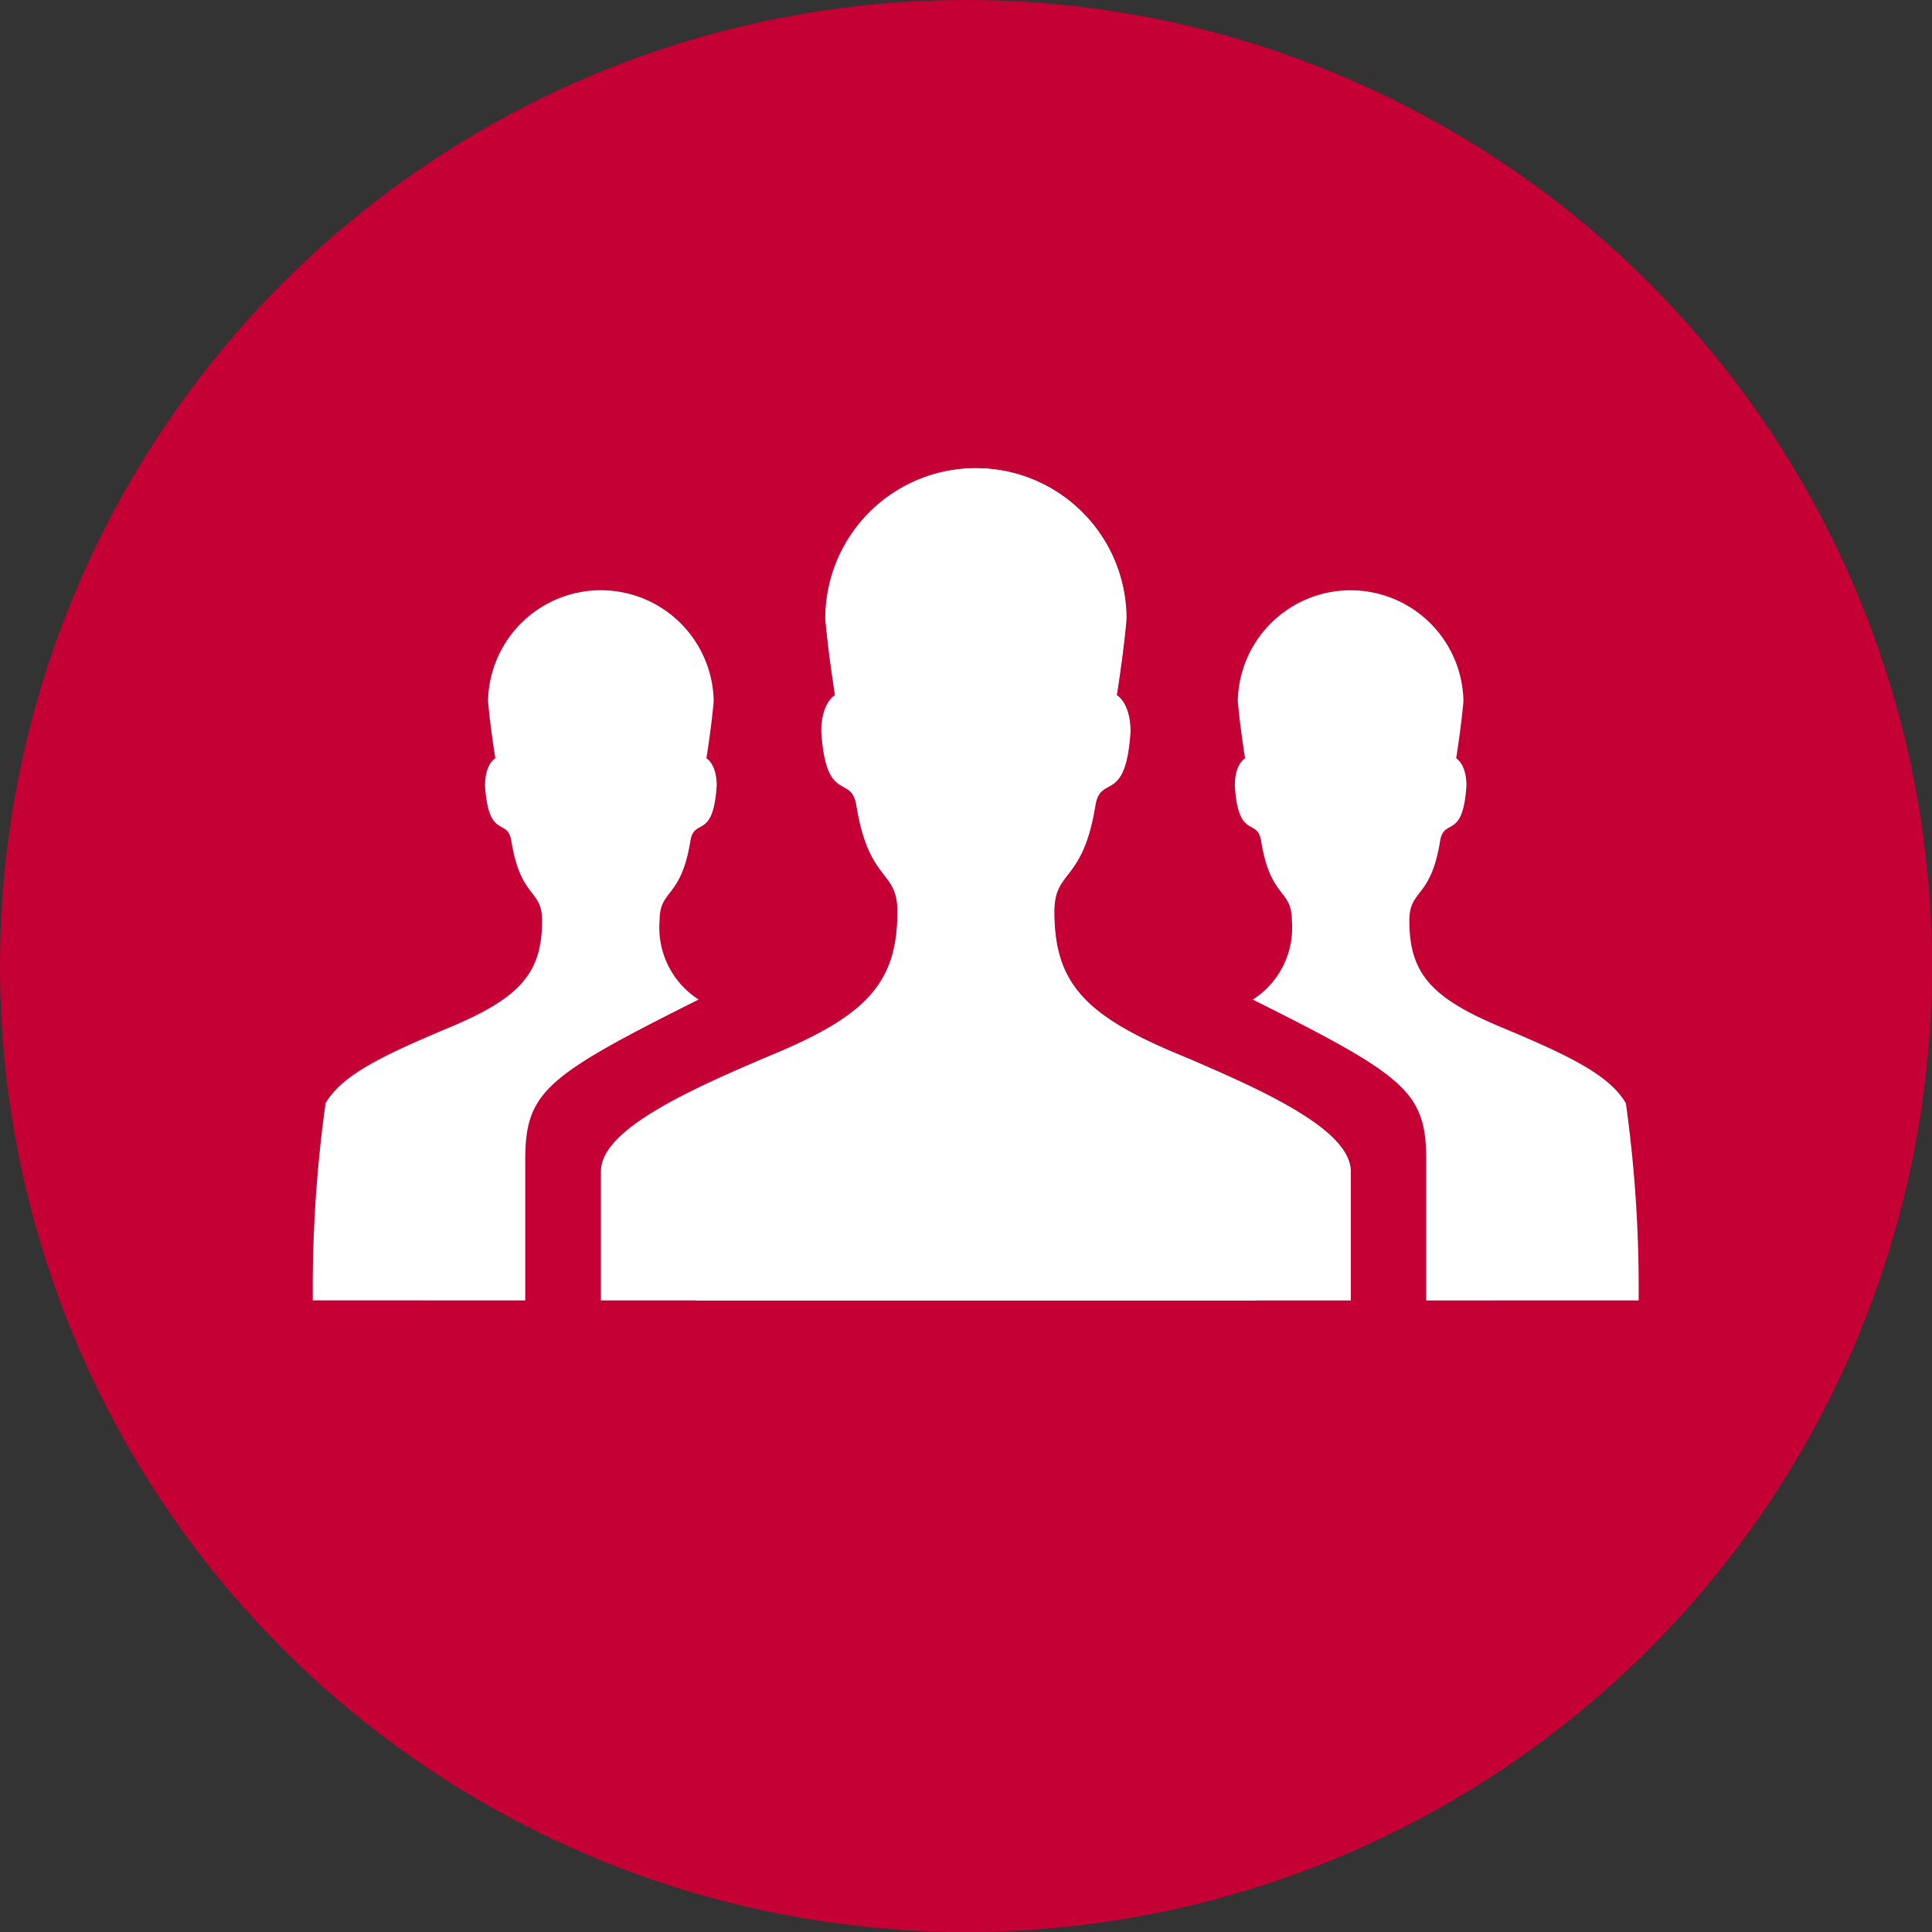 <svg xmlns="http://www.w3.org/2000/svg" width="44" height="44" viewBox="0 0 44 44">
  <rect x="0" y="0" width="44" height="44" fill="#333333" stroke="none"/>
  <g id="Group_1031" data-name="Group 1031" transform="translate(-775 -479)">
    <circle id="Ellipse_50" data-name="Ellipse 50" cx="22" cy="22" r="22" transform="translate(775 479)" fill="#c50035"/>
    <g id="Group_907" data-name="Group 907" transform="translate(-2457.067 -60.77)">
      <g id="Group_905" data-name="Group 905" transform="translate(3247.895 550.474)">
        <path id="Path_806" data-name="Path 806" d="M3301.182,569.386a30.463,30.463,0,0,0-.291-4.491c-.37-.628-1.231-1.06-2.831-1.728s-2.1-1.228-2.1-2.432c0-.723.487-.487.7-1.809.088-.549.518-.009.6-1.262,0-.5-.234-.624-.234-.624s.119-.738.166-1.307a2.57,2.57,0,0,0-5.139,0c.047.569.166,1.307.166,1.307s-.234.124-.234.624c.082,1.253.512.713.6,1.262.214,1.323.7,1.086.7,1.809a1.946,1.946,0,0,1-.889,1.8c3.482,1.743,3.949,2.1,3.949,3.657v3.195Zm-10.506-5.614c-2.126-.888-2.8-1.638-2.8-3.242,0-.964.649-.649.934-2.413.118-.732.691-.012.8-1.683,0-.666-.312-.831-.312-.831s.159-.985.221-1.743a3.426,3.426,0,0,0-6.852,0c.063.758.221,1.743.221,1.743s-.313.165-.313.831c.11,1.671.683.951.8,1.683.285,1.764.934,1.449.934,2.413,0,1.6-.679,2.354-2.8,3.242-.647.271-1.811.69-1.811,1.7v3.915h14.93v-2.936C3294.62,565.53,3292.809,564.664,3290.677,563.772Z" transform="translate(-3279.691 -550.474)" fill="#fff"/>
      </g>
      <g id="Group_906" data-name="Group 906" transform="translate(3239.191 550.474)">
        <path id="Path_807" data-name="Path 807" d="M3244.029,569.386v-3.195c0-1.559.467-1.914,3.949-3.657a1.946,1.946,0,0,1-.889-1.8c0-.723.487-.487.7-1.809.089-.549.518-.009.6-1.262,0-.5-.234-.624-.234-.624s.119-.738.166-1.307a2.57,2.57,0,0,0-5.139,0c.046.569.166,1.307.166,1.307s-.235.124-.235.624c.083,1.253.512.713.6,1.262.214,1.323.7,1.086.7,1.809,0,1.2-.51,1.766-2.1,2.432s-2.46,1.1-2.831,1.728a30.467,30.467,0,0,0-.291,4.491Zm1.723-2.936v2.936h14.93v-3.915c0-1.009-1.164-1.429-1.811-1.7-2.125-.888-2.8-1.638-2.8-3.242,0-.964.649-.649.934-2.413.118-.732.691-.012.8-1.683,0-.666-.312-.831-.312-.831s.159-.985.221-1.743a3.426,3.426,0,0,0-6.852,0c.063.758.221,1.743.221,1.743s-.312.165-.312.831c.109,1.671.683.951.8,1.683.285,1.764.934,1.449.934,2.413,0,1.6-.679,2.354-2.8,3.242S3245.752,565.53,3245.752,566.451Z" transform="translate(-3239.191 -550.474)" fill="#fff"/>
      </g>
    </g>
  </g>
</svg>
